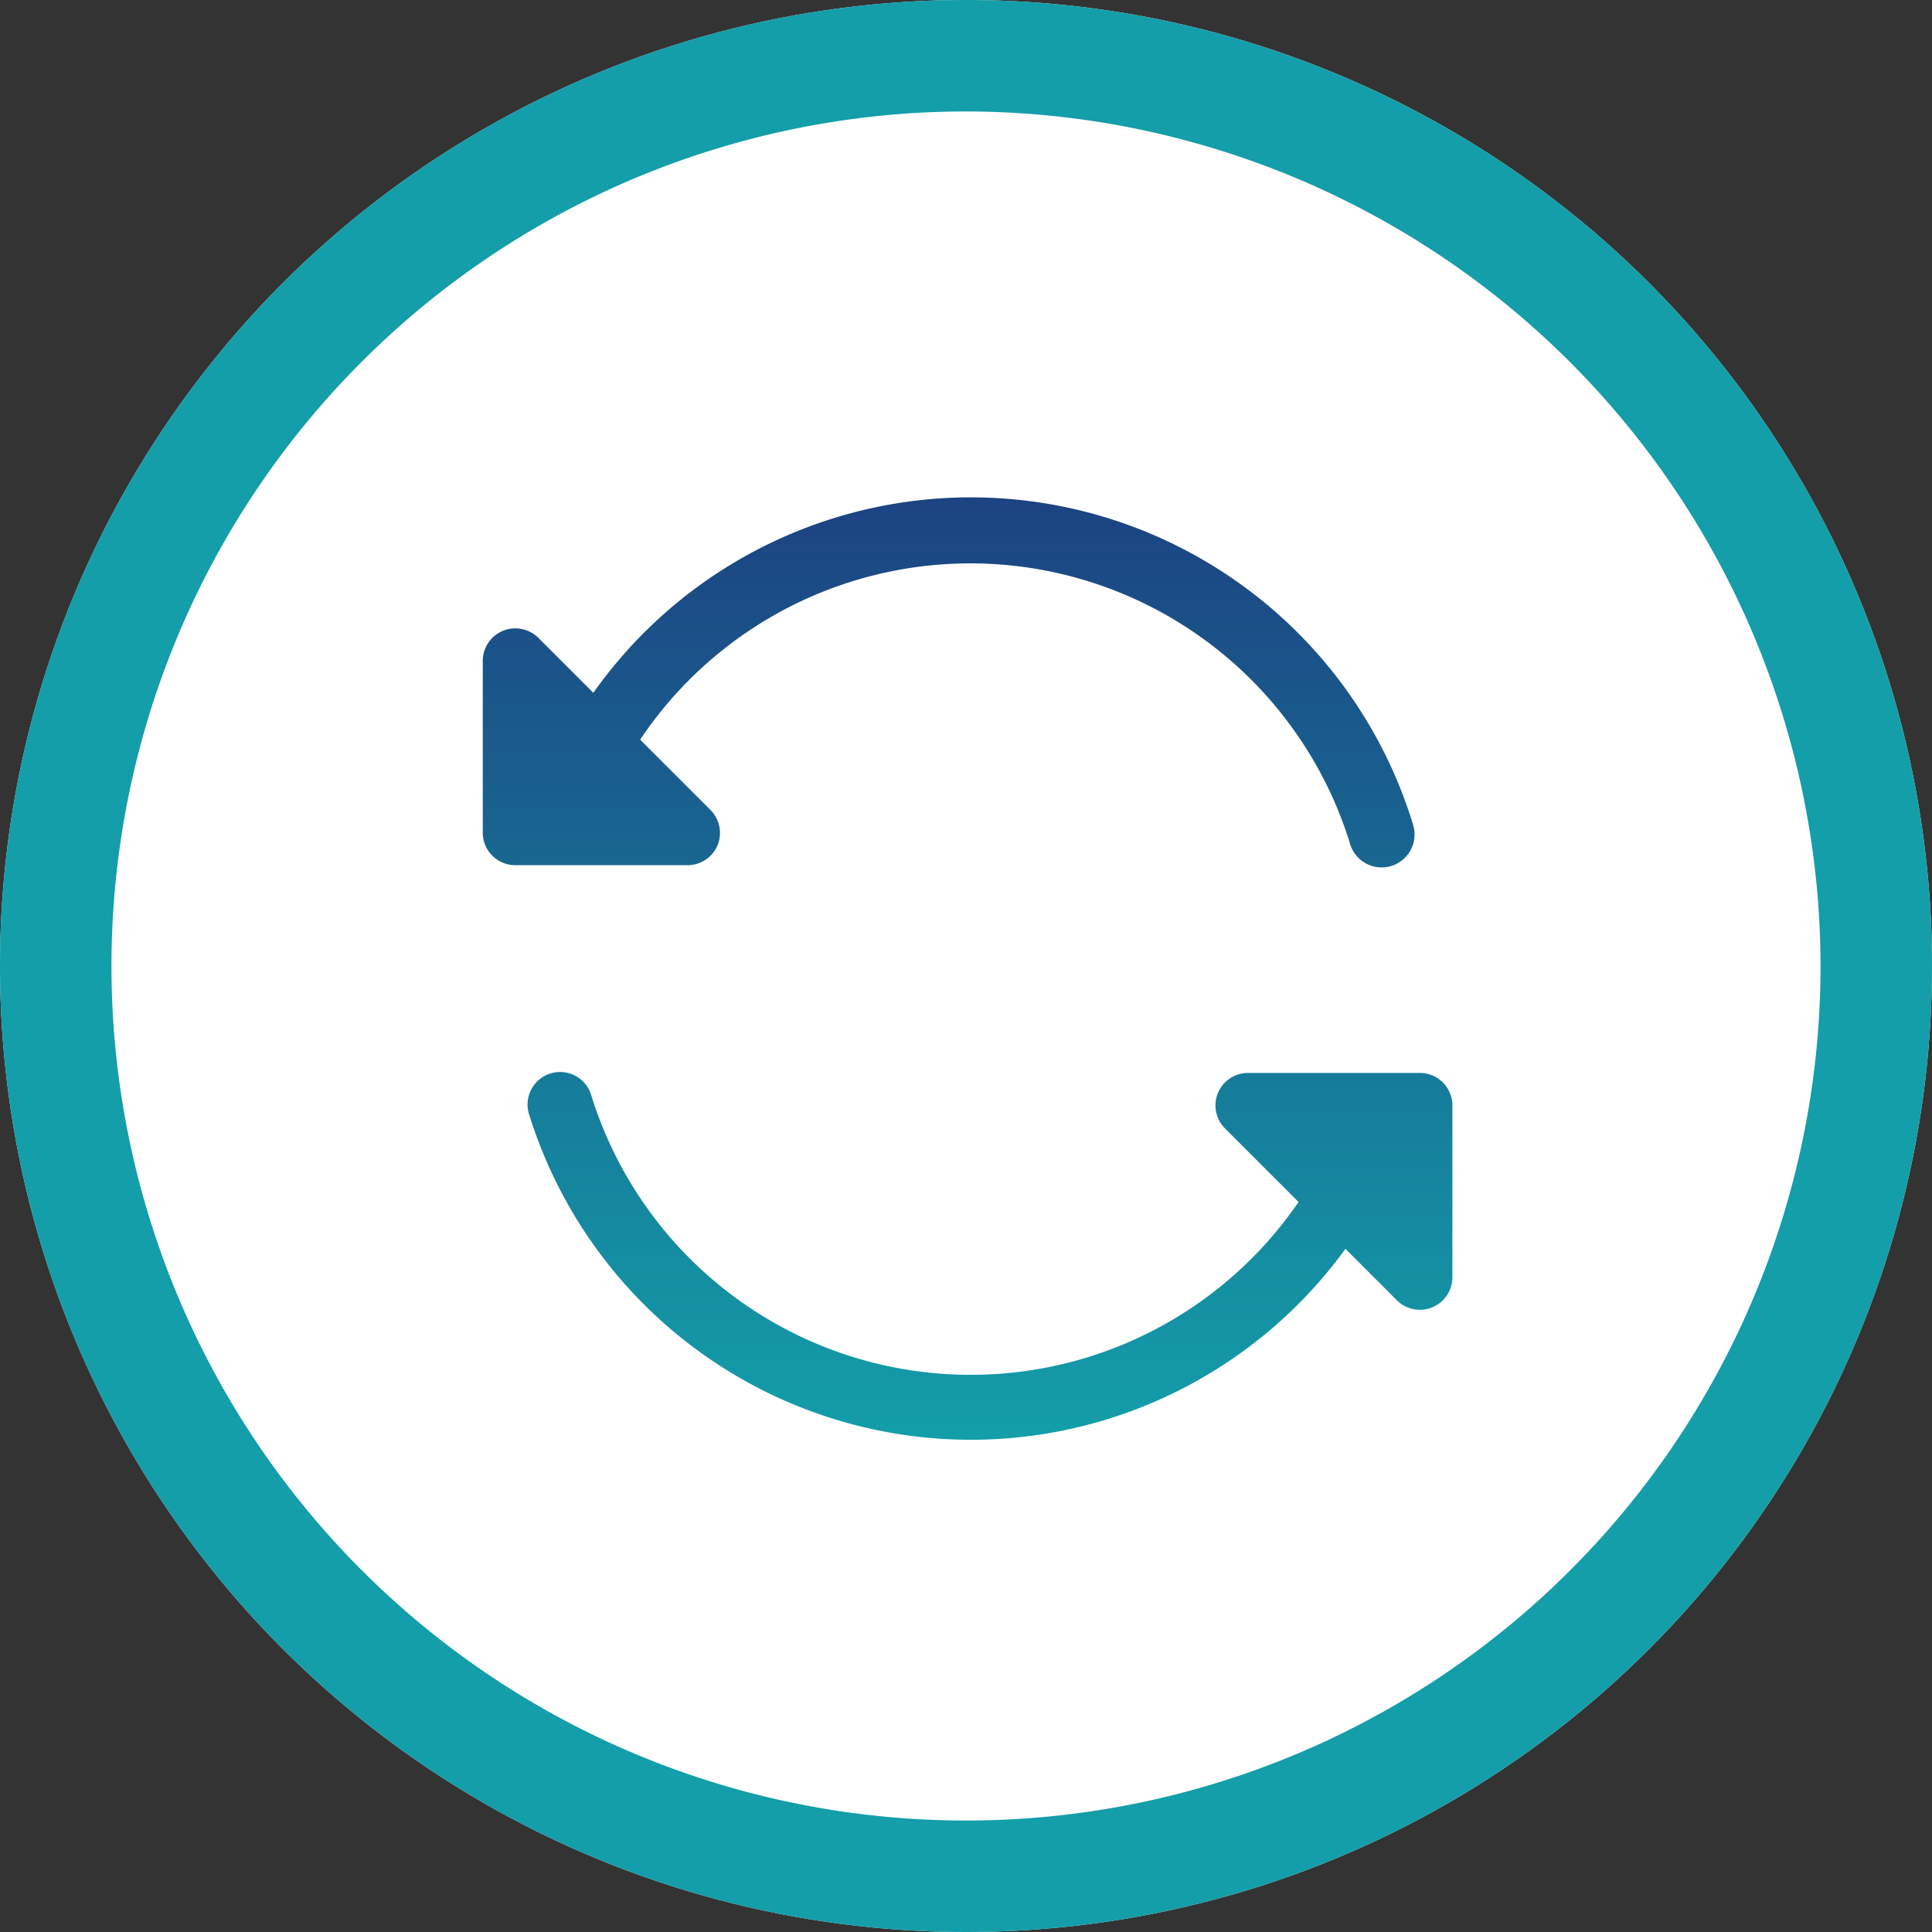 <svg xmlns="http://www.w3.org/2000/svg" width="104" height="104" viewBox="0 0 104 104"><rect x="0" y="0" width="104" height="104" fill="#333333" stroke="none"/><defs><linearGradient id="a" x1=".5" x2=".5" y2="1" gradientUnits="objectBoundingBox"><stop offset="0" stop-color="#1c4382"/><stop offset="1" stop-color="#139ea9"/></linearGradient><clipPath id="b"><path fill="url(#a)" d="M0 0h52.193v50.728H0z"/></clipPath></defs><g transform="translate(.222 .274)"><circle cx="52" cy="52" r="52" transform="translate(-.222 -.274)" fill="#fff"/><path d="M51.778 5.726a46 46 0 1 0 46 46 46.052 46.052 0 0 0-46-46m0-6a52 52 0 1 1-52 52 52 52 0 0 1 52-52z" fill="#139ea9"/><g clip-path="url(#b)" fill="url(#a)" transform="translate(25.766 26.499)"><path d="M12.637 18.731a1.751 1.751 0 0 0-.385-1.908l-3.781-3.78a21.389 21.389 0 0 1 38.192 5.531 1.774 1.774 0 1 0 3.413-.963 24.889 24.889 0 0 0-44.125-7.089L2.993 7.565A1.754 1.754 0 0 0 0 8.807v9.241A1.75 1.75 0 0 0 1.75 19.8h9.259a1.751 1.751 0 0 0 1.628-1.068zm37.806 12.252h-9.26a1.75 1.75 0 0 0-1.242 2.975l3.973 3.973a21.389 21.389 0 0 1-38.069-5.724 1.75 1.75 0 1 0-3.343 1.033 24.907 24.907 0 0 0 43.935 7.212l2.765 2.765a1.751 1.751 0 0 0 2.993-1.242v-9.242a1.751 1.751 0 0 0-1.75-1.75z"/></g></g></svg>